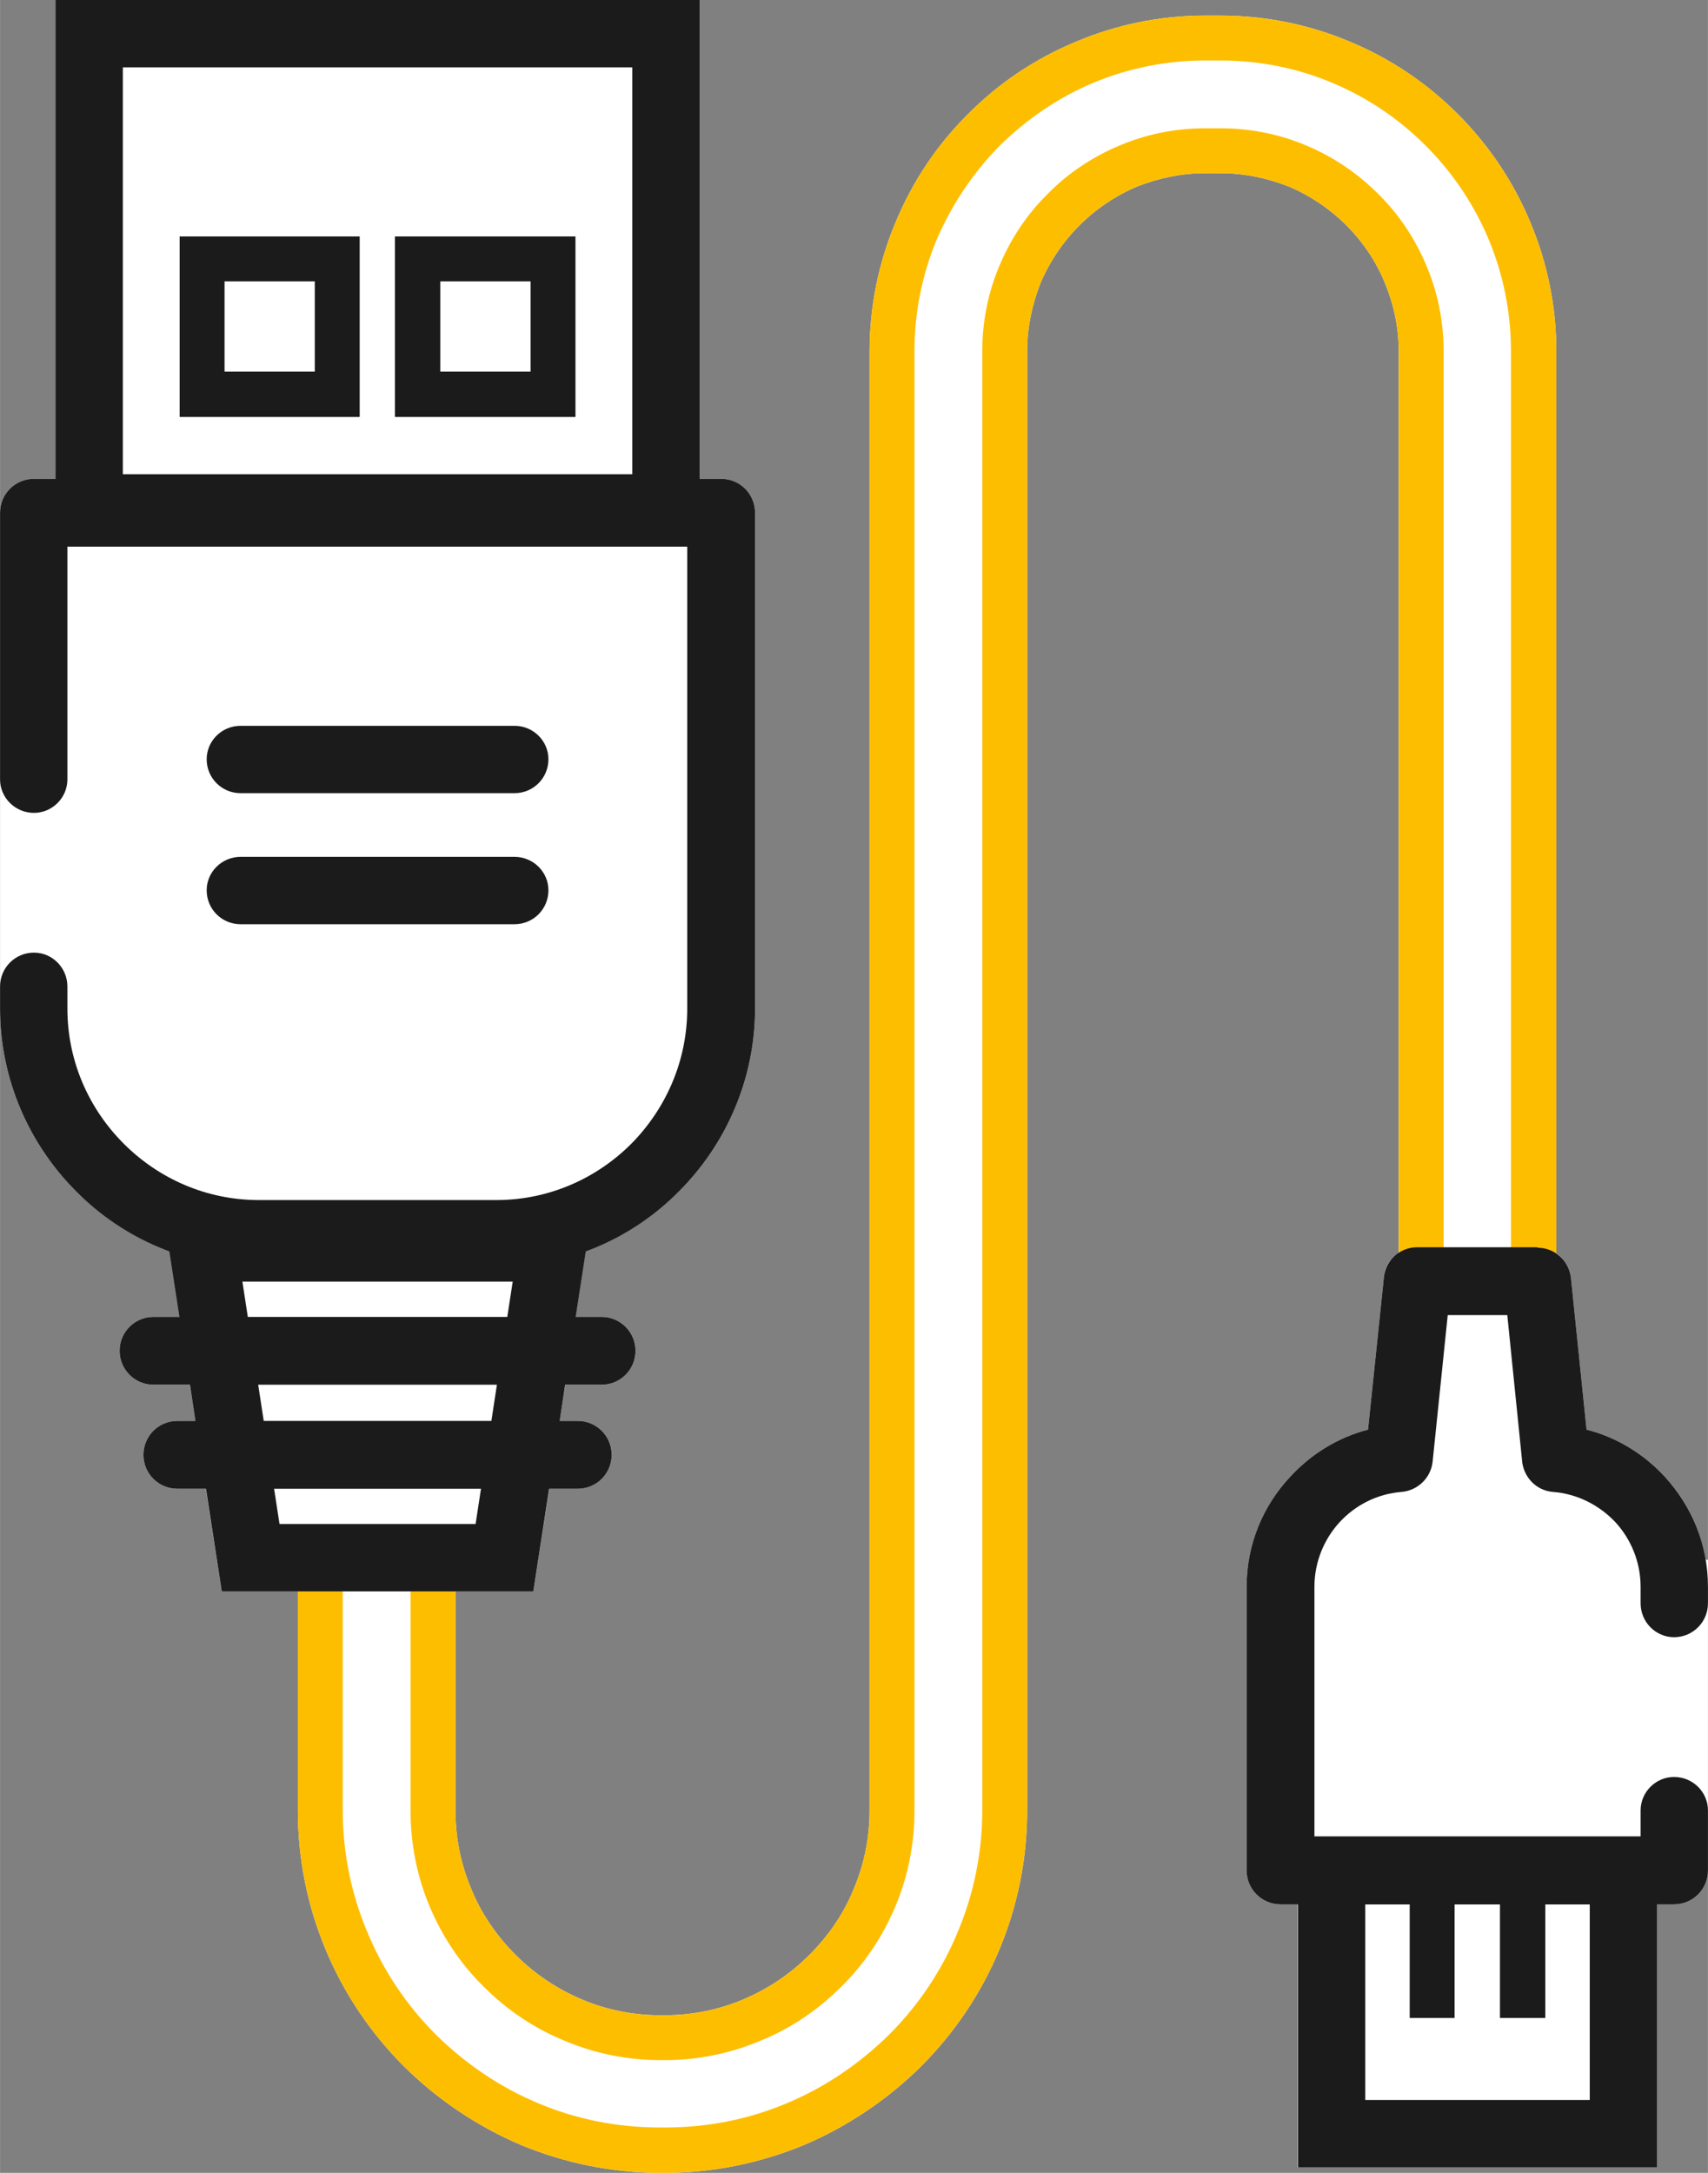 <?xml version="1.0" encoding="UTF-8"?>
<!DOCTYPE svg PUBLIC "-//W3C//DTD SVG 1.1//EN" "http://www.w3.org/Graphics/SVG/1.1/DTD/svg11.dtd">
<!-- Creator: CorelDRAW X8 -->
<svg xmlns="http://www.w3.org/2000/svg" xml:space="preserve" width="37.28mm" height="47.417mm" version="1.1" style="shape-rendering:geometricPrecision; text-rendering:geometricPrecision; image-rendering:optimizeQuality; fill-rule:evenodd; clip-rule:evenodd"
viewBox="0 0 3728 4742"
 xmlns:xlink="http://www.w3.org/1999/xlink">
 <rect x="0" y="0" width="3728" height="4742" fill="#808080" stroke="none"/>
 <defs>
  <style type="text/css">
   <![CDATA[
    .fil0 {fill:white}
    .fil2 {fill:#1B1B1B;fill-rule:nonzero}
    .fil1 {fill:#FEBE00;fill-rule:nonzero}
   ]]>
  </style>
 </defs>
 <g id="Слой_x0020_1">
  <g id="_2553023578384">
   <path class="fil0" d="M195 0l1332 0 0 1045 47 0c41,0 74,33 74,74l0 1082c0,155 -64,297 -166,399 -57,57 -127,102 -204,131l-22 143 57 0c41,0 74,33 74,74 0,41 -33,74 -74,74l-79 0 -13 79 40 0c41,0 74,33 74,74 0,41 -33,74 -74,74l-62 0 -35 224 -170 0 0 478c0,60 12,118 34,170 22,55 56,104 97,145 42,42 91,75 146,98 52,22 110,34 170,34l10 0c60,0 118,-12 170,-34 55,-23 104,-56 146,-98 41,-41 75,-90 97,-145 22,-52 34,-110 34,-170l0 -3185c0,-98 20,-193 56,-279 37,-90 91,-171 159,-238 67,-68 148,-122 238,-159 86,-36 181,-56 279,-56l34 0c99,0 194,20 280,56 90,37 170,91 238,159 67,67 122,148 159,238 36,86 56,181 56,279l0 1969c17,12 30,31 32,54l34 331c67,17 126,54 171,103 46,49 77,112 89,181l5 0 0 59 0 36 0 452 0 125 0 6c0,41 -33,74 -74,74l-37 0 0 574 -785 0 0 -574 -37 0c-41,0 -74,-33 -74,-74l0 -619c0,-93 36,-177 95,-240 45,-49 104,-86 170,-103l34 -326c0,-25 13,-47 33,-59l0 -1969c0,-52 -11,-102 -30,-148 -19,-47 -48,-90 -84,-126 -36,-36 -79,-65 -126,-85 -46,-18 -96,-29 -149,-29l-34 0c-52,0 -102,11 -148,29 -47,20 -90,49 -126,85 -36,36 -65,79 -85,126 -18,46 -29,96 -29,148l0 3185c0,106 -21,208 -60,302 -40,97 -99,184 -172,257 -73,72 -160,131 -257,172 -93,38 -195,60 -302,60l-10 0c-107,0 -209,-22 -302,-60 -97,-41 -184,-100 -257,-172 -73,-73 -132,-160 -172,-257 -39,-94 -60,-196 -60,-302l0 -478 -166 0 -35 -224 -62 0c-41,0 -74,-33 -74,-74 0,-41 33,-74 74,-74l40 0 -13 -79 -79 0c-41,0 -74,-33 -74,-74 0,-41 33,-74 74,-74l57 0 -22 -143c-78,-29 -147,-74 -204,-131 -102,-102 -166,-244 -166,-399l0 -5 0 -43 0 -452 0 -220 0 -362c0,-41 33,-74 74,-74l47 0 0 -1045 74 0z"/>
   <path class="fil1" d="M3182 249c67,67 122,148 159,238 36,86 56,181 56,279l0 2079 -344 0 0 -2079c0,-52 -11,-102 -30,-148 -19,-47 -48,-90 -84,-126 -36,-36 -79,-65 -126,-85 -46,-18 -96,-29 -149,-29l-34 0c-52,0 -102,11 -148,29 -47,20 -90,49 -126,85 -36,36 -65,79 -85,126 -18,46 -29,96 -29,148l0 3185c0,106 -21,208 -60,302 -40,97 -99,184 -172,257 -73,72 -160,131 -257,172 -93,38 -195,60 -302,60l-10 0c-107,0 -209,-22 -302,-60 -97,-41 -184,-100 -257,-172 -73,-73 -132,-160 -172,-257 -39,-94 -60,-196 -60,-302l0 -601 344 0 0 601c0,60 12,118 34,170 22,55 56,104 97,145 42,42 91,75 146,98 52,22 110,34 170,34l10 0c60,0 118,-12 170,-34 55,-23 104,-56 146,-98 41,-41 75,-90 97,-145 22,-52 34,-110 34,-170l0 -3185c0,-98 20,-193 56,-279 37,-90 91,-171 159,-238 67,-68 148,-122 238,-159 86,-36 181,-56 279,-56l34 0c99,0 194,20 280,56 90,37 171,91 238,159zm68 275c-32,-77 -79,-147 -138,-206 -58,-58 -128,-106 -206,-138 -74,-31 -156,-48 -242,-48l-34 0c-85,0 -167,17 -242,48 -77,32 -147,80 -206,138 -58,59 -105,129 -138,206 -31,75 -48,157 -48,242l0 3185c0,73 -14,143 -41,208 -28,67 -68,127 -119,177 -50,50 -110,91 -177,118 -64,27 -135,42 -208,42l-10 0c-73,0 -144,-15 -208,-42 -67,-27 -127,-68 -177,-118 -51,-50 -91,-110 -119,-177 -27,-65 -41,-135 -41,-208l0 -502 -148 0 0 502c0,93 19,183 53,264 35,85 86,161 150,225 65,64 141,116 226,151 81,34 170,52 264,52l10 0c94,0 183,-18 264,-52 85,-35 161,-87 226,-151 64,-64 115,-140 150,-225 34,-81 53,-171 53,-264l0 -3185c0,-65 13,-128 37,-185 25,-60 61,-114 106,-158 44,-45 98,-81 158,-106 57,-24 120,-37 185,-37l34 0c66,0 129,13 186,37 60,25 113,61 158,106 45,44 81,98 106,158 24,57 37,120 37,185l0 1981 147 0 0 -1981c0,-85 -17,-167 -48,-242z"/>
   <path class="fil2" d="M195 0l1332 0 0 1182 -1406 0 0 -1182 74 0zm1185 147l-1112 0 0 888 1112 0 0 -888z"/>
   <path class="fil2" d="M147 1701c0,40 -33,73 -73,73 -41,0 -74,-33 -74,-73l0 -582c0,-41 33,-74 74,-74l1500 0c41,0 74,33 74,74l0 1082c0,155 -64,297 -166,399 -102,103 -244,166 -399,166l-518 0c-155,0 -297,-63 -399,-166 -102,-102 -166,-244 -166,-399l0 -48c0,-41 33,-74 74,-74 40,0 73,33 73,74l0 48c0,115 47,219 123,295 76,76 180,123 295,123l518 0c115,0 219,-47 295,-123 75,-76 122,-180 122,-295l0 -1008 -1353 0 0 508z"/>
   <path class="fil2" d="M441 516l344 0 0 394 -393 0 0 -394 49 0zm246 98l-197 0 0 197 197 0 0 -197z"/>
   <path class="fil2" d="M912 516l344 0 0 394 -394 0 0 -394 50 0zm246 98l-197 0 0 197 197 0 0 -197z"/>
   <path class="fil2" d="M525 1731c-41,0 -74,-33 -74,-74 0,-40 33,-73 74,-73l598 0c41,0 74,33 74,73 0,41 -33,74 -74,74l-598 0z"/>
   <path class="fil2" d="M525 2017c-41,0 -74,-33 -74,-74 0,-40 33,-73 74,-73l598 0c41,0 74,33 74,73 0,41 -33,74 -74,74l-598 0z"/>
   <path class="fil2" d="M443 2650l848 0 -127 823 -680 0 -127 -823 86 0zm218 147l-132 0 81 529 428 0 81 -529 -458 0z"/>
   <path class="fil2" d="M335 3022c-41,0 -74,-33 -74,-74 0,-41 33,-74 74,-74l978 0c41,0 74,33 74,74 0,41 -33,74 -74,74l-978 0z"/>
   <path class="fil2" d="M387 3249c-41,0 -74,-33 -74,-74 0,-41 33,-74 74,-74l874 0c41,0 74,33 74,74 0,41 -33,74 -74,74l-874 0z"/>
   <path class="fil2" d="M3728 3499c0,41 -33,74 -74,74 -40,0 -73,-33 -73,-74l0 -36c0,-54 -21,-104 -55,-141 -35,-37 -83,-62 -136,-66 -38,-3 -66,-34 -68,-71l-32 -315 -130 0 -33 320c-4,36 -33,63 -68,66l0 0c-53,4 -101,29 -135,66 -34,37 -55,87 -55,141l0 545 712 0 0 -57c0,-40 33,-73 73,-73 41,0 74,33 74,73l0 131c0,41 -33,74 -74,74l-859 0c-41,0 -74,-33 -74,-74l0 -619c0,-93 36,-177 95,-240 45,-49 104,-86 170,-103l34 -326c1,-40 33,-72 73,-72l263 0 0 1c37,0 69,28 73,66l34 331c67,17 126,54 171,103 58,63 94,147 94,240l0 36z"/>
   <path class="fil2" d="M2906 4008l711 0 0 722 -784 0 0 -722 73 0zm564 148l-490 0 0 427 490 0 0 -427z"/>
   <polygon class="fil2" points="3077,4404 3077,4082 3175,4082 3175,4404 "/>
   <polygon class="fil2" points="3274,4404 3274,4082 3373,4082 3373,4404 "/>
  </g>
 </g>
</svg>
